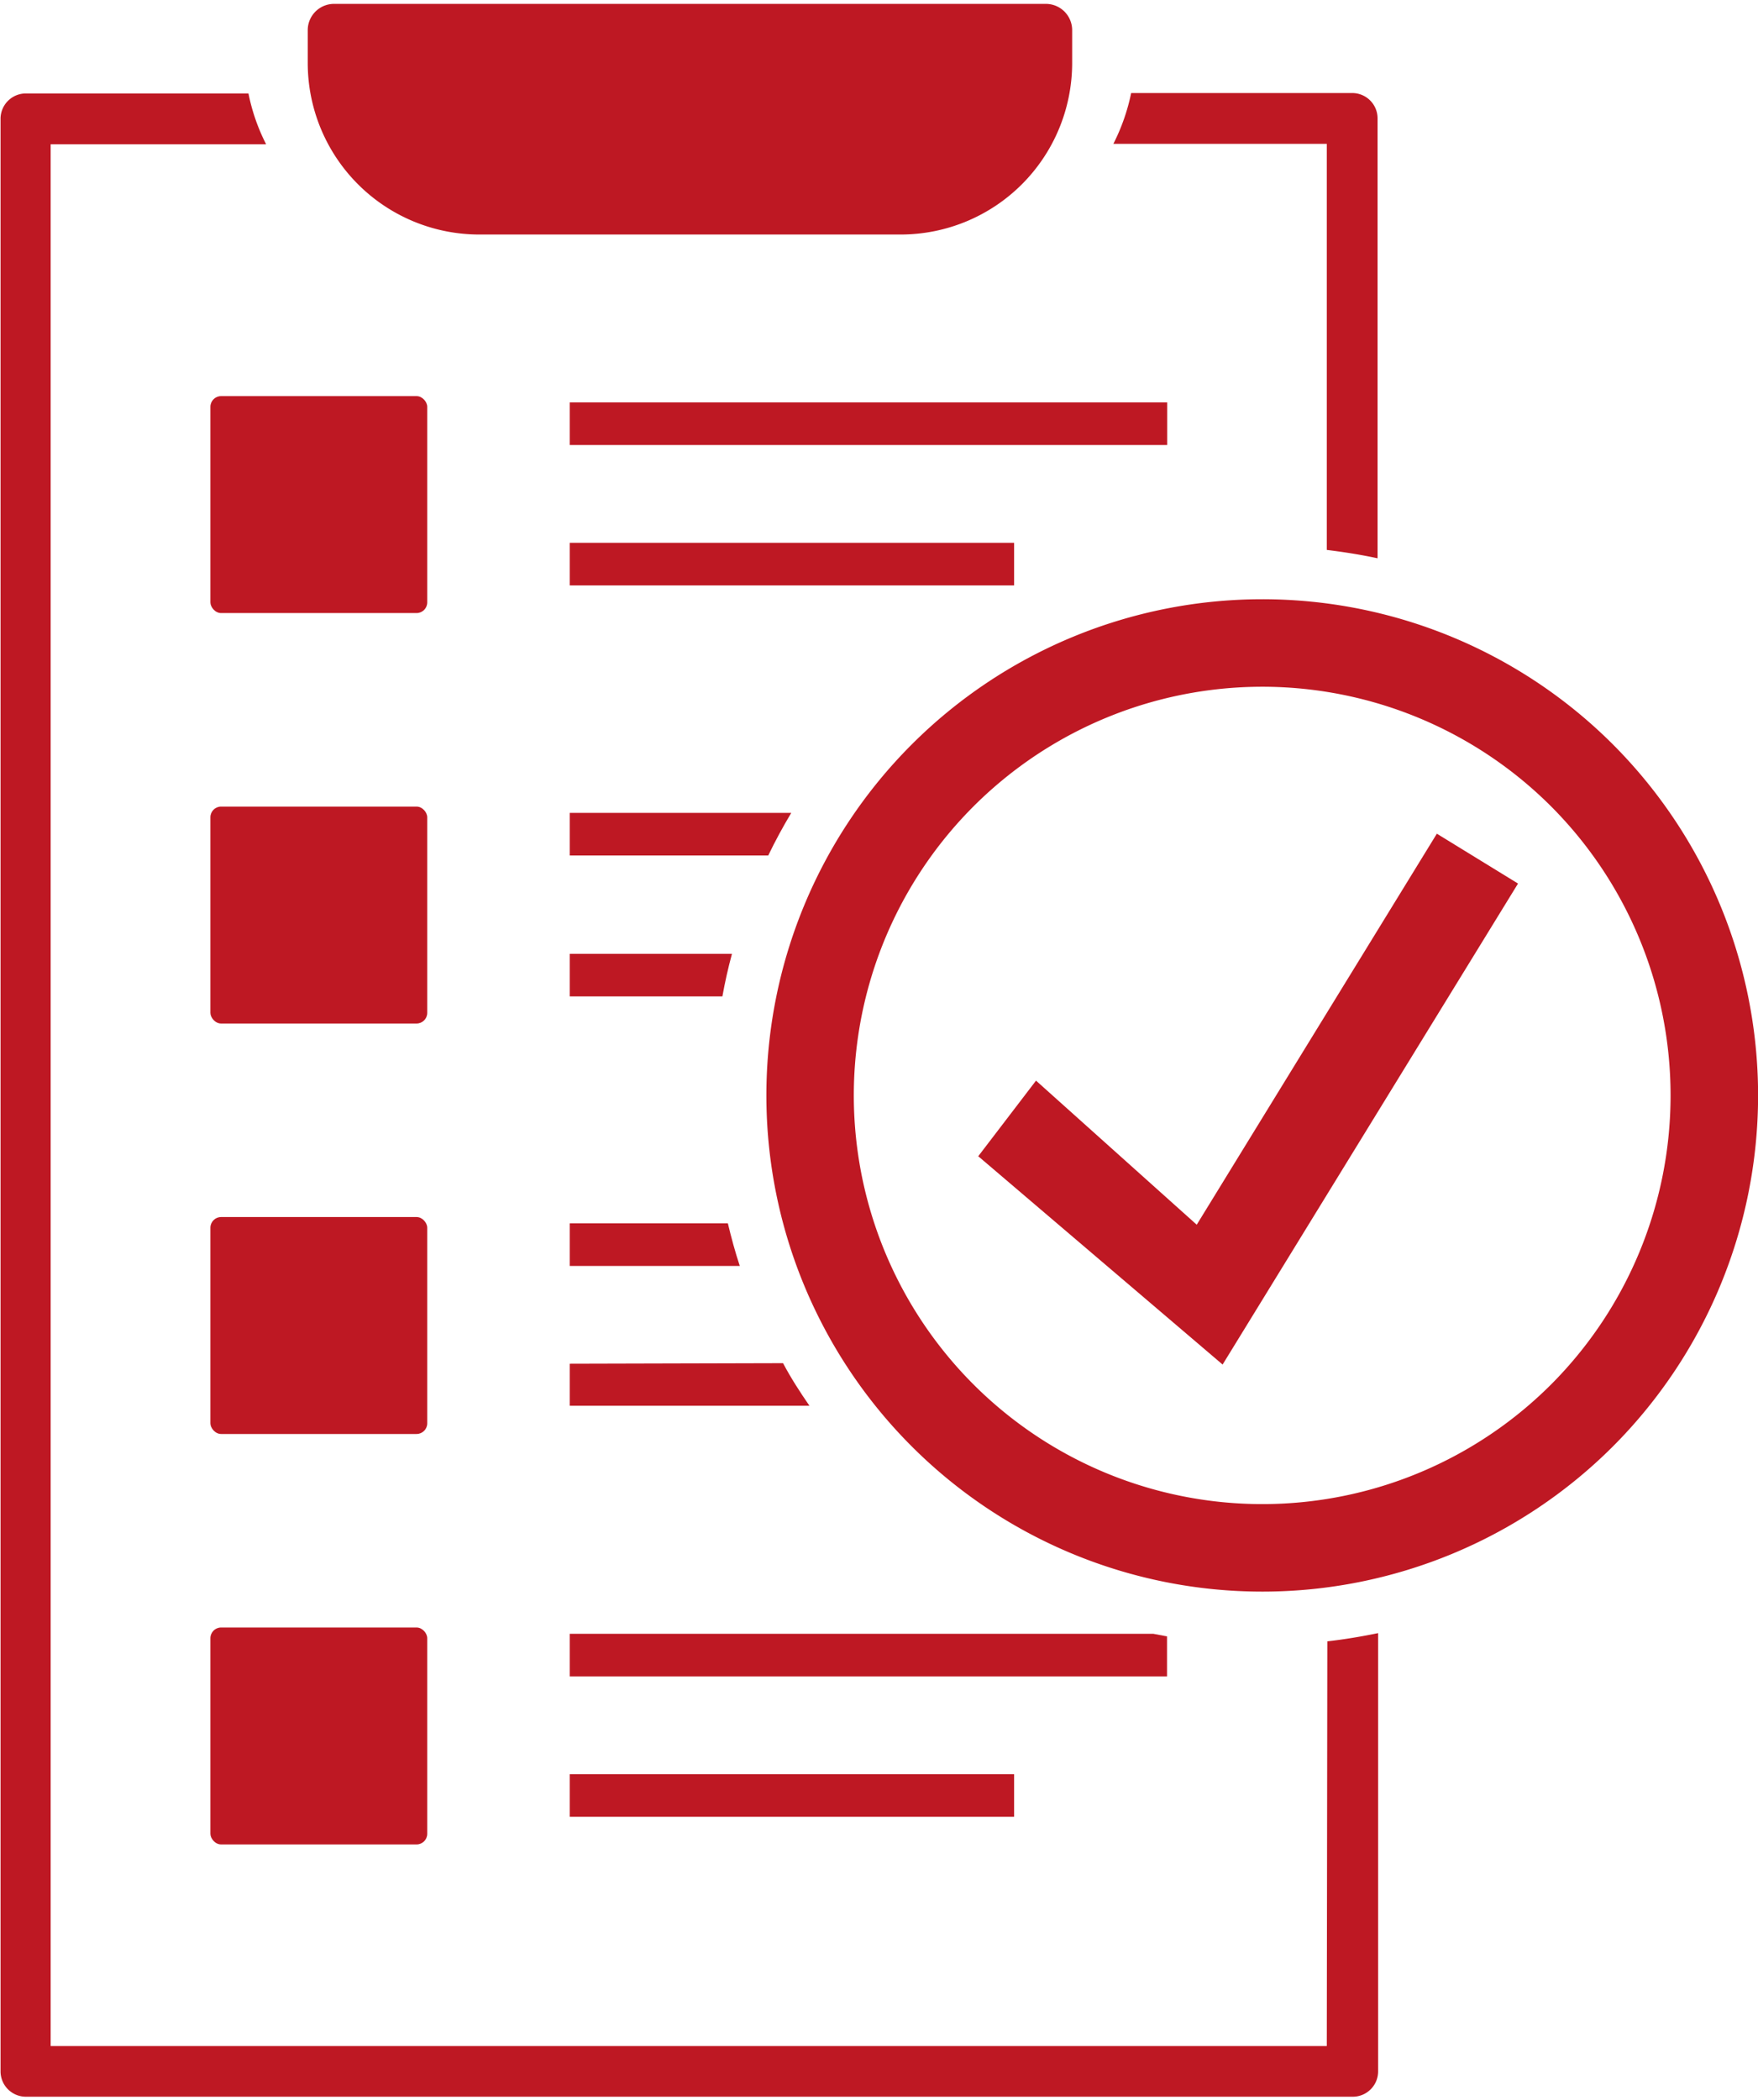 <?xml version="1.0"?>
<svg xmlns="http://www.w3.org/2000/svg" id="Ebene_1" data-name="Ebene 1" viewBox="0 0 128.42 152.87" width="67" height="80"><defs><style>.cls-1{fill:#be1823;}</style></defs><path class="cls-1" d="M159.79,652.72a36.23,36.23,0,1,0,0,51.24A36.27,36.27,0,0,0,159.79,652.72Zm-4.52,46.72a29.84,29.84,0,1,1,0-42.2A29.88,29.88,0,0,1,155.27,699.44Z" transform="translate(-41.96 -598.59)"/><polygon class="cls-1" points="87.42 89.19 75.68 78.67 71.46 84.19 89.31 99.4 110.89 64.28 104.96 60.64 87.42 89.19"/><rect class="cls-1" x="41.62" y="29.15" width="43.64" height="3.11"/><rect class="cls-1" x="41.62" y="39.4" width="32.46" height="3.11"/><path class="cls-1" d="M99.76,657.71H83.58v3.11h14.5C98.59,659.76,99.15,658.73,99.76,657.71Z" transform="translate(-41.96 -598.59)"/><rect class="cls-1" x="41.62" y="129.31" width="32.46" height="3.11"/><path class="cls-1" d="M83.58,668v3.11H94.73c.19-1.05.42-2.08.7-3.11Z" transform="translate(-41.96 -598.59)"/><path class="cls-1" d="M127.21,717.84l-1-.19H83.58v3.11h43.63Z" transform="translate(-41.96 -598.59)"/><rect class="cls-1" x="15.37" y="28.69" width="15.84" height="15.84" rx="0.78"/><rect class="cls-1" x="15.37" y="58.66" width="15.84" height="15.84" rx="0.78"/><rect class="cls-1" x="15.37" y="118.6" width="15.84" height="15.84" rx="0.78"/><rect class="cls-1" x="15.37" y="88.63" width="15.84" height="15.84" rx="0.78"/><path class="cls-1" d="M138.88,747.75H45.66V608.89H61.4a14.31,14.31,0,0,1-1.29-3.71H43.81A1.85,1.85,0,0,0,42,607V749.6a1.85,1.85,0,0,0,1.85,1.85h96.92a1.85,1.85,0,0,0,1.86-1.85v-32c-1.22.25-2.46.46-3.71.6Z" transform="translate(-41.96 -598.59)"/><path class="cls-1" d="M77,615.48h30.79A12.53,12.53,0,0,0,120.28,603v-2.44a1.92,1.92,0,0,0-1.92-1.92h-52a1.92,1.92,0,0,0-1.92,1.92V603A12.53,12.53,0,0,0,77,615.48Z" transform="translate(-41.96 -598.59)"/><path class="cls-1" d="M83.58,697.93V701h17.51c-.69-1-1.34-2-1.93-3.11Z" transform="translate(-41.96 -598.59)"/><path class="cls-1" d="M83.58,687.68v3.11H96c-.33-1-.62-2.06-.87-3.11Z" transform="translate(-41.96 -598.59)"/><path class="cls-1" d="M138.88,638.51c1.25.15,2.49.35,3.71.61V607a1.85,1.85,0,0,0-1.86-1.85H124.59a14.72,14.72,0,0,1-1.3,3.71h15.59Z" transform="translate(-41.96 -598.59)"/></svg>
